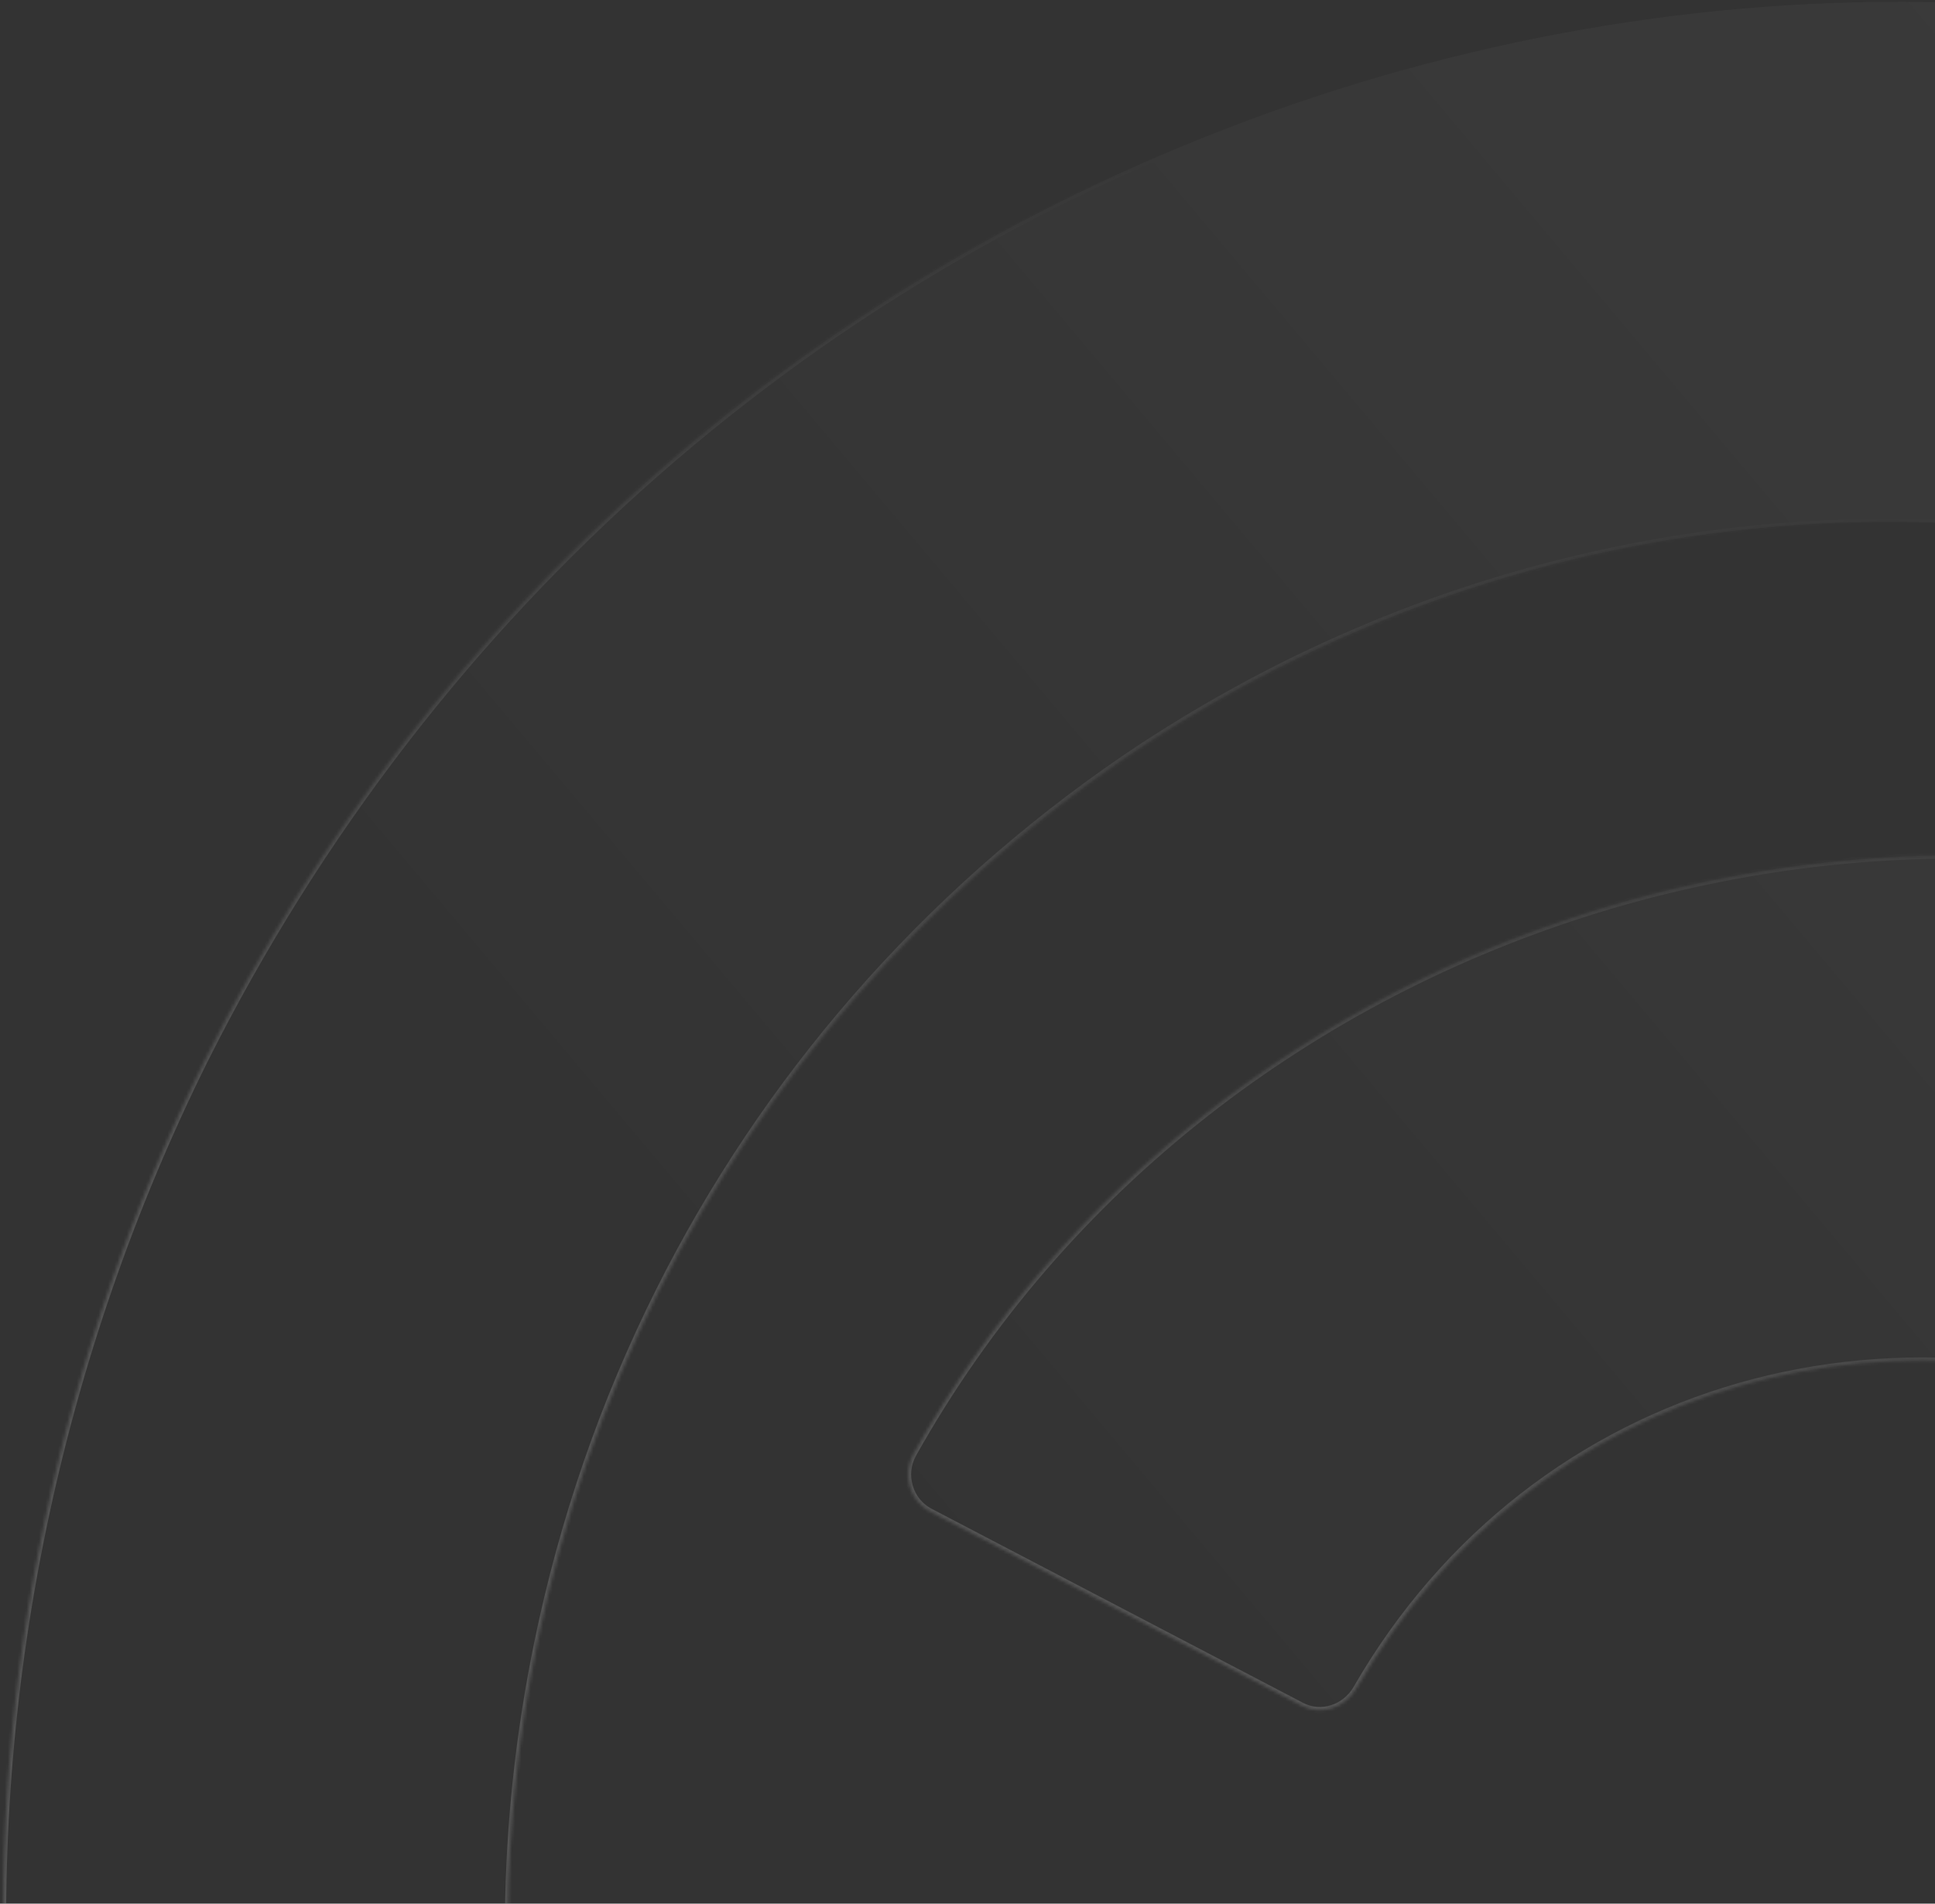<svg width="618" height="608" viewBox="0 0 618 608" fill="none" xmlns="http://www.w3.org/2000/svg">
<rect x="0" y="0" width="618" height="608" fill="#333333" stroke="none"/>
<g opacity="0.4">
<mask id="path-1-inside-1_417_239" fill="white">
<path fill-rule="evenodd" clip-rule="evenodd" d="M359.186 242.163L359.208 242.142C560.081 106.123 829.727 158.971 960.283 359.939L1362.45 978.172C1364.72 981.658 1364.96 986.182 1363.07 989.959L1363.06 989.968C1361.15 993.806 1357.5 996.269 1353.28 996.557L616.852 1047.09C464.057 1057.07 317.118 983.621 233.358 855.406C169.762 758.047 147.824 640.632 171.59 524.792C179.695 485.314 192.774 447.639 210.341 412.489C244.319 344.503 295.112 285.948 359.186 242.163ZM1649.77 1130.54C1651.93 1126.23 1651.68 1121.27 1649.08 1117.28L1094.95 265.796C1038.32 179.028 959.687 108.775 867.541 62.603C725.812 -8.401 564.316 -18.799 412.798 33.345C261.283 85.502 137.896 193.94 65.371 338.696C19.096 431.922 -2.972 535.896 1.54 639.346C8.573 800.302 77.116 947.799 194.556 1054.65C312 1161.5 464.279 1214.93 623.321 1205.09L1638.72 1137.97C1643.47 1137.65 1647.61 1134.88 1649.77 1130.54ZM733.208 452.329L797.127 329.654C798.809 326.427 799.156 322.599 798.108 319.167C797.031 315.709 794.692 312.954 791.545 311.414C612.205 223.632 388.005 292.226 291.56 464.666C289.927 467.797 289.564 471.256 290.526 474.668C291.509 478.144 293.85 481.085 297 482.725L415.732 544.76C421.899 547.989 429.58 545.541 433.219 539.192C489.839 441.003 608.633 406.985 715.727 458.31C722.166 461.397 729.841 458.77 733.208 452.329Z"/>
</mask>
<path fill-rule="evenodd" clip-rule="evenodd" d="M359.186 242.163L359.208 242.142C560.081 106.123 829.727 158.971 960.283 359.939L1362.45 978.172C1364.72 981.658 1364.96 986.182 1363.07 989.959L1363.06 989.968C1361.15 993.806 1357.5 996.269 1353.28 996.557L616.852 1047.09C464.057 1057.07 317.118 983.621 233.358 855.406C169.762 758.047 147.824 640.632 171.59 524.792C179.695 485.314 192.774 447.639 210.341 412.489C244.319 344.503 295.112 285.948 359.186 242.163ZM1649.77 1130.54C1651.93 1126.23 1651.68 1121.27 1649.08 1117.28L1094.95 265.796C1038.32 179.028 959.687 108.775 867.541 62.603C725.812 -8.401 564.316 -18.799 412.798 33.345C261.283 85.502 137.896 193.94 65.371 338.696C19.096 431.922 -2.972 535.896 1.54 639.346C8.573 800.302 77.116 947.799 194.556 1054.65C312 1161.5 464.279 1214.93 623.321 1205.09L1638.72 1137.97C1643.47 1137.65 1647.61 1134.88 1649.77 1130.54ZM733.208 452.329L797.127 329.654C798.809 326.427 799.156 322.599 798.108 319.167C797.031 315.709 794.692 312.954 791.545 311.414C612.205 223.632 388.005 292.226 291.56 464.666C289.927 467.797 289.564 471.256 290.526 474.668C291.509 478.144 293.85 481.085 297 482.725L415.732 544.76C421.899 547.989 429.58 545.541 433.219 539.192C489.839 441.003 608.633 406.985 715.727 458.31C722.166 461.397 729.841 458.77 733.208 452.329Z" fill="url(#paint0_linear_417_239)" fill-opacity="0.1"/>
<path d="M359.208 242.142L358.497 241.438L358.566 241.368L358.647 241.314L359.208 242.142ZM359.186 242.163L359.897 242.867L359.829 242.935L359.75 242.989L359.186 242.163ZM960.283 359.939L959.445 360.485L959.444 360.484L960.283 359.939ZM1362.45 978.172L1361.61 978.718L1361.61 978.717L1362.45 978.172ZM1363.07 989.959L1363.96 990.406L1363.07 989.959ZM1363.06 989.968L1362.17 989.521L1363.06 989.968ZM1353.28 996.557L1353.21 995.559L1353.21 995.559L1353.28 996.557ZM616.852 1047.09L616.921 1048.09L616.917 1048.09L616.852 1047.09ZM233.358 855.406L232.521 855.952L232.521 855.952L233.358 855.406ZM171.59 524.792L170.611 524.591L170.611 524.591L171.59 524.792ZM1649.08 1117.28L1648.24 1117.83L1648.24 1117.83L1649.08 1117.28ZM1094.95 265.796L1095.79 265.25L1095.79 265.251L1094.95 265.796ZM867.541 62.603L867.989 61.709L867.989 61.709L867.541 62.603ZM412.798 33.345L412.472 32.4L412.472 32.4L412.798 33.345ZM65.371 338.696L64.475 338.251L64.477 338.248L65.371 338.696ZM1.54 639.346L0.541 639.389L0.541 639.389L1.54 639.346ZM194.556 1054.65L193.883 1055.39L193.883 1055.39L194.556 1054.65ZM623.321 1205.09L623.387 1206.09L623.383 1206.09L623.321 1205.09ZM1638.72 1137.97L1638.79 1138.97L1638.79 1138.97L1638.72 1137.97ZM797.127 329.654L796.24 329.192L796.24 329.192L797.127 329.654ZM733.208 452.329L734.095 452.791L734.094 452.792L733.208 452.329ZM798.108 319.167L799.063 318.869L799.065 318.875L798.108 319.167ZM791.545 311.414L791.985 310.515L791.985 310.515L791.545 311.414ZM291.56 464.666L290.674 464.203L290.68 464.19L290.687 464.178L291.56 464.666ZM290.526 474.668L289.564 474.94L289.564 474.939L290.526 474.668ZM297 482.725L297.462 481.838L297.463 481.839L297 482.725ZM415.732 544.76L416.195 543.874L416.196 543.874L415.732 544.76ZM433.219 539.192L432.351 538.695L432.352 538.692L433.219 539.192ZM715.727 458.31L716.159 457.408L716.159 457.408L715.727 458.31ZM359.918 242.845L359.897 242.867L358.475 241.46L358.497 241.438L359.918 242.845ZM959.444 360.484C829.199 159.995 560.188 107.258 359.768 242.97L358.647 241.314C559.974 104.988 830.254 157.947 961.122 359.395L959.444 360.484ZM1361.61 978.717L959.445 360.485L961.121 359.394L1363.29 977.626L1361.61 978.717ZM1362.17 989.512C1363.91 986.045 1363.69 981.9 1361.61 978.718L1363.29 977.625C1365.76 981.416 1366.01 986.318 1363.96 990.406L1362.17 989.512ZM1362.17 989.521L1362.17 989.512L1363.96 990.406L1363.96 990.415L1362.17 989.521ZM1353.21 995.559C1357.07 995.296 1360.41 993.049 1362.17 989.521L1363.96 990.415C1361.89 994.563 1357.92 997.242 1353.35 997.554L1353.21 995.559ZM616.784 1046.09L1353.21 995.559L1353.35 997.554L616.921 1048.09L616.784 1046.09ZM234.195 854.859C317.758 982.772 464.352 1056.05 616.787 1046.09L616.917 1048.09C463.762 1058.09 316.478 984.47 232.521 855.952L234.195 854.859ZM172.57 524.993C148.855 640.579 170.746 757.725 234.195 854.859L232.521 855.952C168.778 758.369 146.792 640.684 170.611 524.591L172.57 524.993ZM211.236 412.936C193.708 448.008 180.657 485.6 172.57 524.993L170.611 524.591C178.733 485.028 191.84 447.27 209.447 412.042L211.236 412.936ZM359.75 242.989C295.817 286.678 245.138 345.102 211.236 412.936L209.447 412.042C243.501 343.903 294.407 285.219 358.622 241.338L359.75 242.989ZM1649.91 1116.74C1652.72 1121.02 1652.98 1126.36 1650.67 1130.99L1648.88 1130.1C1650.88 1126.09 1650.64 1121.51 1648.24 1117.83L1649.91 1116.74ZM1095.79 265.251L1649.91 1116.74L1648.24 1117.83L1094.11 266.342L1095.79 265.251ZM867.989 61.709C960.294 107.961 1039.06 178.334 1095.79 265.25L1094.11 266.343C1037.57 179.722 959.079 109.59 867.093 63.497L867.989 61.709ZM412.472 32.4C564.242 -19.831 726.017 -9.417 867.989 61.709L867.093 63.497C725.608 -7.385 564.391 -17.767 413.123 34.291L412.472 32.4ZM64.477 338.248C137.118 193.261 260.707 84.643 412.472 32.4L413.123 34.291C261.859 86.362 138.675 194.619 66.265 339.143L64.477 338.248ZM0.541 639.389C-3.978 535.77 18.125 431.629 64.475 338.251L66.266 339.14C20.066 432.216 -1.965 536.022 2.539 639.302L0.541 639.389ZM193.883 1055.39C76.243 948.356 7.585 800.608 0.541 639.389L2.539 639.302C9.56 799.997 77.989 947.241 195.229 1053.91L193.883 1055.39ZM623.383 1206.09C464.072 1215.94 311.527 1162.42 193.883 1055.39L195.229 1053.91C312.472 1160.57 464.486 1213.91 623.26 1204.09L623.383 1206.09ZM1638.79 1138.97L623.387 1206.09L623.255 1204.09L1638.66 1136.98L1638.79 1138.97ZM1650.67 1130.99C1648.35 1135.64 1643.9 1138.63 1638.79 1138.97L1638.66 1136.98C1643.04 1136.68 1646.87 1134.12 1648.88 1130.1L1650.67 1130.99ZM798.014 330.116L734.095 452.791L732.321 451.867L796.24 329.192L798.014 330.116ZM799.065 318.875C800.189 322.558 799.817 326.657 798.014 330.116L796.24 329.192C797.801 326.197 798.123 322.639 797.152 319.459L799.065 318.875ZM791.985 310.515C795.386 312.181 797.907 315.157 799.063 318.869L797.153 319.464C796.156 316.261 793.998 313.728 791.106 312.312L791.985 310.515ZM290.687 464.178C387.396 291.265 612.177 222.505 791.985 310.515L791.106 312.312C612.233 224.76 388.613 293.186 292.433 465.154L290.687 464.178ZM289.564 474.939C288.532 471.282 288.923 467.56 290.674 464.203L292.447 465.128C290.931 468.034 290.595 471.231 291.489 474.396L289.564 474.939ZM296.538 483.612C293.134 481.84 290.619 478.671 289.564 474.94L291.488 474.396C292.4 477.618 294.566 480.331 297.462 481.838L296.538 483.612ZM415.269 545.646L296.537 483.612L297.463 481.839L416.195 543.874L415.269 545.646ZM434.086 539.689C430.203 546.465 421.951 549.145 415.268 545.646L416.196 543.874C421.847 546.834 428.957 544.617 432.351 538.695L434.086 539.689ZM715.295 459.212C608.636 408.095 490.425 441.989 434.085 539.691L432.352 538.692C489.253 440.017 608.629 405.874 716.159 457.408L715.295 459.212ZM734.094 452.792C730.485 459.697 722.234 462.538 715.295 459.212L716.159 457.408C722.098 460.255 729.197 457.844 732.322 451.866L734.094 452.792Z" fill="url(#paint1_linear_417_239)" fill-opacity="0.4" mask="url(#path-1-inside-1_417_239)"/>
</g>
<defs>
<linearGradient id="paint0_linear_417_239" x1="740.759" y1="-12.287" x2="209.759" y2="433.713" gradientUnits="userSpaceOnUse">
<stop stop-color="white"/>
<stop offset="1" stop-color="white" stop-opacity="0"/>
</linearGradient>
<linearGradient id="paint1_linear_417_239" x1="28.993" y1="372.348" x2="196" y2="-30.028" gradientUnits="userSpaceOnUse">
<stop stop-color="white"/>
<stop offset="1" stop-color="white" stop-opacity="0"/>
</linearGradient>
</defs>
</svg>
